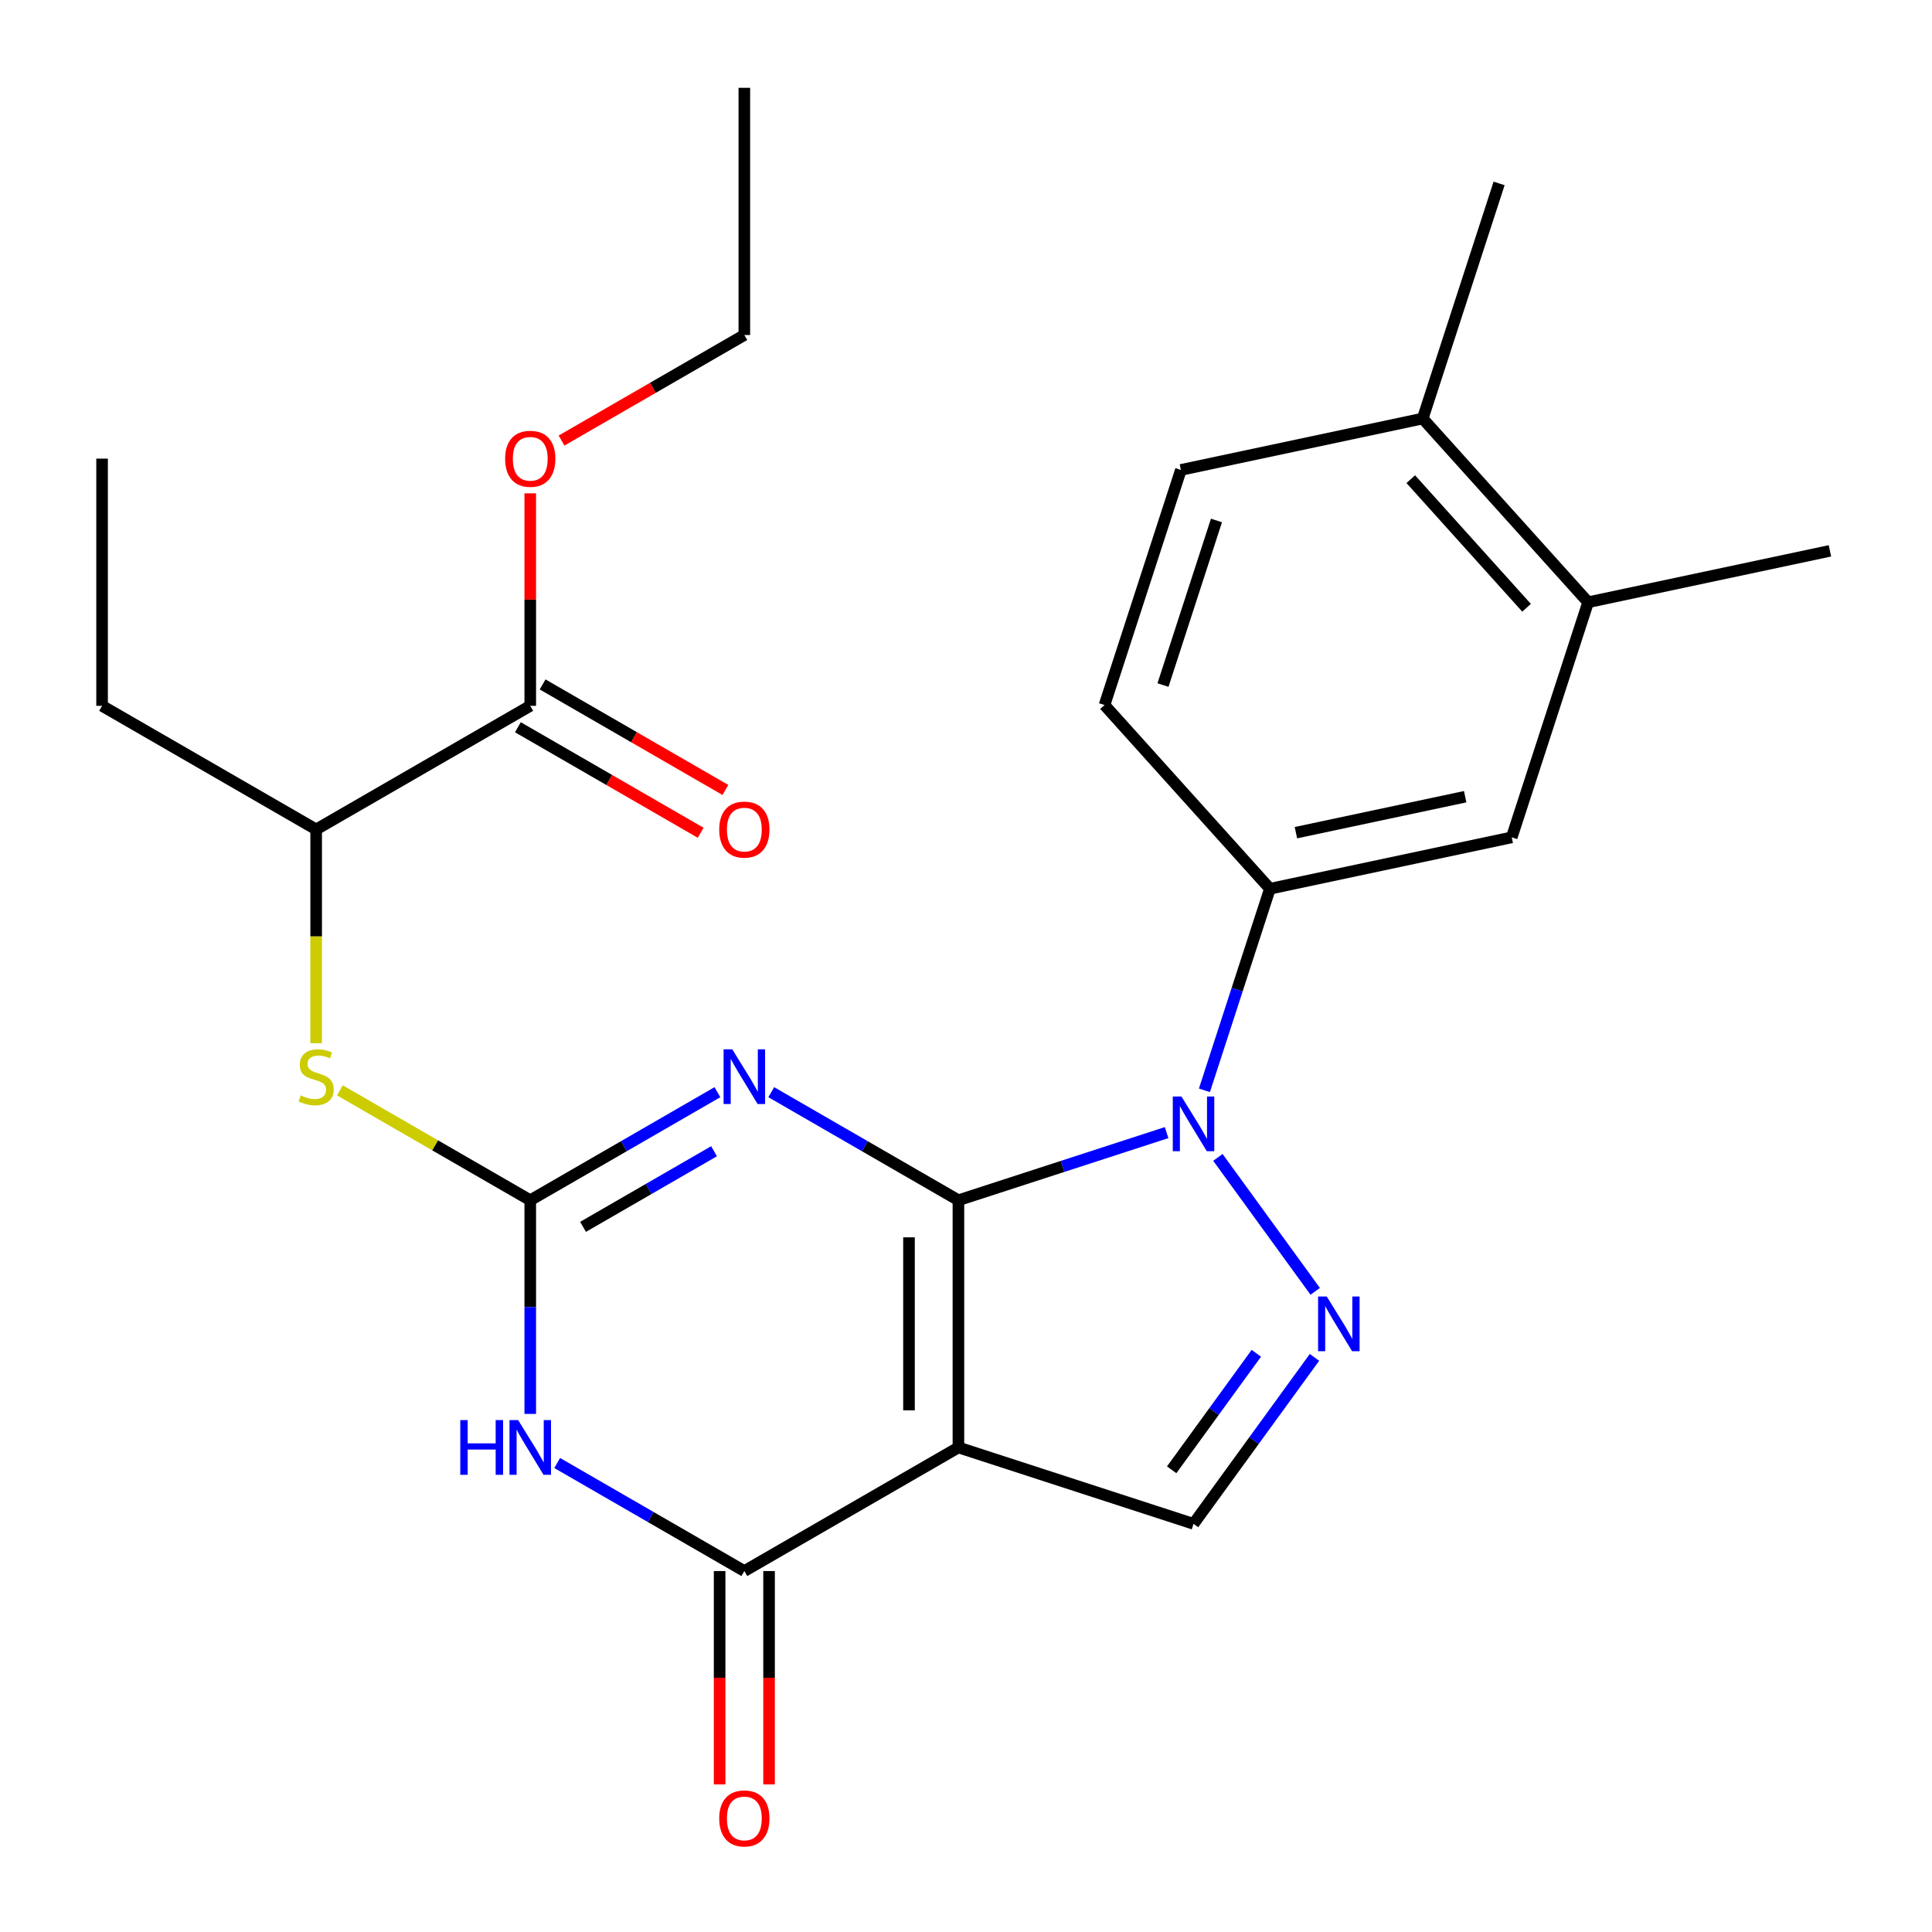 <?xml version='1.0' encoding='iso-8859-1'?>
<svg version='1.1' baseProfile='full'
              xmlns='http://www.w3.org/2000/svg'
                      xmlns:rdkit='http://www.rdkit.org/xml'
                      xmlns:xlink='http://www.w3.org/1999/xlink'
                  xml:space='preserve'
width='1000px' height='1000px' viewBox='0 0 1000 1000'>
<!-- END OF HEADER -->
<rect style='opacity:1.0;fill:#FFFFFF;stroke:none' width='1000' height='1000' x='0' y='0'> </rect>
<path class='bond-0' d='M 496.079,621.246 L 496.079,749.2' style='fill:none;fill-rule:evenodd;stroke:#000000;stroke-width:6px;stroke-linecap:butt;stroke-linejoin:miter;stroke-opacity:1' />
<path class='bond-0' d='M 470.489,640.439 L 470.489,730.007' style='fill:none;fill-rule:evenodd;stroke:#000000;stroke-width:6px;stroke-linecap:butt;stroke-linejoin:miter;stroke-opacity:1' />
<path class='bond-1' d='M 496.079,621.246 L 447.643,593.281' style='fill:none;fill-rule:evenodd;stroke:#000000;stroke-width:6px;stroke-linecap:butt;stroke-linejoin:miter;stroke-opacity:1' />
<path class='bond-1' d='M 447.643,593.281 L 399.207,565.317' style='fill:none;fill-rule:evenodd;stroke:#0000FF;stroke-width:6px;stroke-linecap:butt;stroke-linejoin:miter;stroke-opacity:1' />
<path class='bond-2' d='M 496.079,621.246 L 549.955,603.741' style='fill:none;fill-rule:evenodd;stroke:#000000;stroke-width:6px;stroke-linecap:butt;stroke-linejoin:miter;stroke-opacity:1' />
<path class='bond-2' d='M 549.955,603.741 L 603.832,586.235' style='fill:none;fill-rule:evenodd;stroke:#0000FF;stroke-width:6px;stroke-linecap:butt;stroke-linejoin:miter;stroke-opacity:1' />
<path class='bond-5' d='M 496.079,749.2 L 385.268,813.176' style='fill:none;fill-rule:evenodd;stroke:#000000;stroke-width:6px;stroke-linecap:butt;stroke-linejoin:miter;stroke-opacity:1' />
<path class='bond-7' d='M 496.079,749.2 L 617.77,788.74' style='fill:none;fill-rule:evenodd;stroke:#000000;stroke-width:6px;stroke-linecap:butt;stroke-linejoin:miter;stroke-opacity:1' />
<path class='bond-3' d='M 371.329,565.317 L 322.893,593.281' style='fill:none;fill-rule:evenodd;stroke:#0000FF;stroke-width:6px;stroke-linecap:butt;stroke-linejoin:miter;stroke-opacity:1' />
<path class='bond-3' d='M 322.893,593.281 L 274.457,621.246' style='fill:none;fill-rule:evenodd;stroke:#000000;stroke-width:6px;stroke-linecap:butt;stroke-linejoin:miter;stroke-opacity:1' />
<path class='bond-3' d='M 369.594,595.868 L 335.689,615.444' style='fill:none;fill-rule:evenodd;stroke:#0000FF;stroke-width:6px;stroke-linecap:butt;stroke-linejoin:miter;stroke-opacity:1' />
<path class='bond-3' d='M 335.689,615.444 L 301.783,635.019' style='fill:none;fill-rule:evenodd;stroke:#000000;stroke-width:6px;stroke-linecap:butt;stroke-linejoin:miter;stroke-opacity:1' />
<path class='bond-6' d='M 630.382,599.065 L 680.757,668.4' style='fill:none;fill-rule:evenodd;stroke:#0000FF;stroke-width:6px;stroke-linecap:butt;stroke-linejoin:miter;stroke-opacity:1' />
<path class='bond-8' d='M 623.411,564.347 L 640.36,512.181' style='fill:none;fill-rule:evenodd;stroke:#0000FF;stroke-width:6px;stroke-linecap:butt;stroke-linejoin:miter;stroke-opacity:1' />
<path class='bond-8' d='M 640.36,512.181 L 657.31,460.015' style='fill:none;fill-rule:evenodd;stroke:#000000;stroke-width:6px;stroke-linecap:butt;stroke-linejoin:miter;stroke-opacity:1' />
<path class='bond-4' d='M 274.457,621.246 L 274.457,676.543' style='fill:none;fill-rule:evenodd;stroke:#000000;stroke-width:6px;stroke-linecap:butt;stroke-linejoin:miter;stroke-opacity:1' />
<path class='bond-4' d='M 274.457,676.543 L 274.457,731.841' style='fill:none;fill-rule:evenodd;stroke:#0000FF;stroke-width:6px;stroke-linecap:butt;stroke-linejoin:miter;stroke-opacity:1' />
<path class='bond-9' d='M 274.457,621.246 L 225.191,592.802' style='fill:none;fill-rule:evenodd;stroke:#000000;stroke-width:6px;stroke-linecap:butt;stroke-linejoin:miter;stroke-opacity:1' />
<path class='bond-9' d='M 225.191,592.802 L 175.925,564.358' style='fill:none;fill-rule:evenodd;stroke:#CCCC00;stroke-width:6px;stroke-linecap:butt;stroke-linejoin:miter;stroke-opacity:1' />
<path class='bond-27' d='M 288.396,757.247 L 336.832,785.212' style='fill:none;fill-rule:evenodd;stroke:#0000FF;stroke-width:6px;stroke-linecap:butt;stroke-linejoin:miter;stroke-opacity:1' />
<path class='bond-27' d='M 336.832,785.212 L 385.268,813.176' style='fill:none;fill-rule:evenodd;stroke:#000000;stroke-width:6px;stroke-linecap:butt;stroke-linejoin:miter;stroke-opacity:1' />
<path class='bond-14' d='M 372.473,813.176 L 372.473,868.394' style='fill:none;fill-rule:evenodd;stroke:#000000;stroke-width:6px;stroke-linecap:butt;stroke-linejoin:miter;stroke-opacity:1' />
<path class='bond-14' d='M 372.473,868.394 L 372.473,923.611' style='fill:none;fill-rule:evenodd;stroke:#FF0000;stroke-width:6px;stroke-linecap:butt;stroke-linejoin:miter;stroke-opacity:1' />
<path class='bond-14' d='M 398.063,813.176 L 398.063,868.394' style='fill:none;fill-rule:evenodd;stroke:#000000;stroke-width:6px;stroke-linecap:butt;stroke-linejoin:miter;stroke-opacity:1' />
<path class='bond-14' d='M 398.063,868.394 L 398.063,923.611' style='fill:none;fill-rule:evenodd;stroke:#FF0000;stroke-width:6px;stroke-linecap:butt;stroke-linejoin:miter;stroke-opacity:1' />
<path class='bond-26' d='M 680.368,702.582 L 649.069,745.661' style='fill:none;fill-rule:evenodd;stroke:#0000FF;stroke-width:6px;stroke-linecap:butt;stroke-linejoin:miter;stroke-opacity:1' />
<path class='bond-26' d='M 649.069,745.661 L 617.77,788.74' style='fill:none;fill-rule:evenodd;stroke:#000000;stroke-width:6px;stroke-linecap:butt;stroke-linejoin:miter;stroke-opacity:1' />
<path class='bond-26' d='M 650.275,700.463 L 628.366,730.619' style='fill:none;fill-rule:evenodd;stroke:#0000FF;stroke-width:6px;stroke-linecap:butt;stroke-linejoin:miter;stroke-opacity:1' />
<path class='bond-26' d='M 628.366,730.619 L 606.457,760.774' style='fill:none;fill-rule:evenodd;stroke:#000000;stroke-width:6px;stroke-linecap:butt;stroke-linejoin:miter;stroke-opacity:1' />
<path class='bond-11' d='M 657.31,460.015 L 782.468,433.412' style='fill:none;fill-rule:evenodd;stroke:#000000;stroke-width:6px;stroke-linecap:butt;stroke-linejoin:miter;stroke-opacity:1' />
<path class='bond-11' d='M 670.763,430.993 L 758.374,412.371' style='fill:none;fill-rule:evenodd;stroke:#000000;stroke-width:6px;stroke-linecap:butt;stroke-linejoin:miter;stroke-opacity:1' />
<path class='bond-15' d='M 657.31,460.015 L 571.693,364.927' style='fill:none;fill-rule:evenodd;stroke:#000000;stroke-width:6px;stroke-linecap:butt;stroke-linejoin:miter;stroke-opacity:1' />
<path class='bond-13' d='M 163.646,539.95 L 163.646,484.633' style='fill:none;fill-rule:evenodd;stroke:#CCCC00;stroke-width:6px;stroke-linecap:butt;stroke-linejoin:miter;stroke-opacity:1' />
<path class='bond-13' d='M 163.646,484.633 L 163.646,429.316' style='fill:none;fill-rule:evenodd;stroke:#000000;stroke-width:6px;stroke-linecap:butt;stroke-linejoin:miter;stroke-opacity:1' />
<path class='bond-10' d='M 274.457,365.339 L 163.646,429.316' style='fill:none;fill-rule:evenodd;stroke:#000000;stroke-width:6px;stroke-linecap:butt;stroke-linejoin:miter;stroke-opacity:1' />
<path class='bond-17' d='M 268.059,376.42 L 315.365,403.732' style='fill:none;fill-rule:evenodd;stroke:#000000;stroke-width:6px;stroke-linecap:butt;stroke-linejoin:miter;stroke-opacity:1' />
<path class='bond-17' d='M 315.365,403.732 L 362.672,431.044' style='fill:none;fill-rule:evenodd;stroke:#FF0000;stroke-width:6px;stroke-linecap:butt;stroke-linejoin:miter;stroke-opacity:1' />
<path class='bond-17' d='M 280.855,354.258 L 328.161,381.57' style='fill:none;fill-rule:evenodd;stroke:#000000;stroke-width:6px;stroke-linecap:butt;stroke-linejoin:miter;stroke-opacity:1' />
<path class='bond-17' d='M 328.161,381.57 L 375.467,408.882' style='fill:none;fill-rule:evenodd;stroke:#FF0000;stroke-width:6px;stroke-linecap:butt;stroke-linejoin:miter;stroke-opacity:1' />
<path class='bond-19' d='M 274.457,365.339 L 274.457,310.341' style='fill:none;fill-rule:evenodd;stroke:#000000;stroke-width:6px;stroke-linecap:butt;stroke-linejoin:miter;stroke-opacity:1' />
<path class='bond-19' d='M 274.457,310.341 L 274.457,255.344' style='fill:none;fill-rule:evenodd;stroke:#FF0000;stroke-width:6px;stroke-linecap:butt;stroke-linejoin:miter;stroke-opacity:1' />
<path class='bond-12' d='M 782.468,433.412 L 822.008,311.721' style='fill:none;fill-rule:evenodd;stroke:#000000;stroke-width:6px;stroke-linecap:butt;stroke-linejoin:miter;stroke-opacity:1' />
<path class='bond-20' d='M 822.008,311.721 L 947.165,285.118' style='fill:none;fill-rule:evenodd;stroke:#000000;stroke-width:6px;stroke-linecap:butt;stroke-linejoin:miter;stroke-opacity:1' />
<path class='bond-28' d='M 822.008,311.721 L 736.39,216.633' style='fill:none;fill-rule:evenodd;stroke:#000000;stroke-width:6px;stroke-linecap:butt;stroke-linejoin:miter;stroke-opacity:1' />
<path class='bond-28' d='M 790.147,314.581 L 730.215,248.019' style='fill:none;fill-rule:evenodd;stroke:#000000;stroke-width:6px;stroke-linecap:butt;stroke-linejoin:miter;stroke-opacity:1' />
<path class='bond-21' d='M 163.646,429.316 L 52.835,365.339' style='fill:none;fill-rule:evenodd;stroke:#000000;stroke-width:6px;stroke-linecap:butt;stroke-linejoin:miter;stroke-opacity:1' />
<path class='bond-18' d='M 571.693,364.927 L 611.232,243.236' style='fill:none;fill-rule:evenodd;stroke:#000000;stroke-width:6px;stroke-linecap:butt;stroke-linejoin:miter;stroke-opacity:1' />
<path class='bond-18' d='M 601.962,354.581 L 629.64,269.397' style='fill:none;fill-rule:evenodd;stroke:#000000;stroke-width:6px;stroke-linecap:butt;stroke-linejoin:miter;stroke-opacity:1' />
<path class='bond-16' d='M 736.39,216.633 L 611.232,243.236' style='fill:none;fill-rule:evenodd;stroke:#000000;stroke-width:6px;stroke-linecap:butt;stroke-linejoin:miter;stroke-opacity:1' />
<path class='bond-22' d='M 736.39,216.633 L 775.93,94.942' style='fill:none;fill-rule:evenodd;stroke:#000000;stroke-width:6px;stroke-linecap:butt;stroke-linejoin:miter;stroke-opacity:1' />
<path class='bond-23' d='M 290.656,228.033 L 337.962,200.72' style='fill:none;fill-rule:evenodd;stroke:#FF0000;stroke-width:6px;stroke-linecap:butt;stroke-linejoin:miter;stroke-opacity:1' />
<path class='bond-23' d='M 337.962,200.72 L 385.268,173.408' style='fill:none;fill-rule:evenodd;stroke:#000000;stroke-width:6px;stroke-linecap:butt;stroke-linejoin:miter;stroke-opacity:1' />
<path class='bond-24' d='M 52.835,365.339 L 52.835,237.385' style='fill:none;fill-rule:evenodd;stroke:#000000;stroke-width:6px;stroke-linecap:butt;stroke-linejoin:miter;stroke-opacity:1' />
<path class='bond-25' d='M 385.268,173.408 L 385.268,45.455' style='fill:none;fill-rule:evenodd;stroke:#000000;stroke-width:6px;stroke-linecap:butt;stroke-linejoin:miter;stroke-opacity:1' />
<path  class='atom-2' d='M 379.008 543.109
L 388.288 558.109
Q 389.208 559.589, 390.688 562.269
Q 392.168 564.949, 392.248 565.109
L 392.248 543.109
L 396.008 543.109
L 396.008 571.429
L 392.128 571.429
L 382.168 555.029
Q 381.008 553.109, 379.768 550.909
Q 378.568 548.709, 378.208 548.029
L 378.208 571.429
L 374.528 571.429
L 374.528 543.109
L 379.008 543.109
' fill='#0000FF'/>
<path  class='atom-3' d='M 611.51 567.546
L 620.79 582.546
Q 621.71 584.026, 623.19 586.706
Q 624.67 589.386, 624.75 589.546
L 624.75 567.546
L 628.51 567.546
L 628.51 595.866
L 624.63 595.866
L 614.67 579.466
Q 613.51 577.546, 612.27 575.346
Q 611.07 573.146, 610.71 572.466
L 610.71 595.866
L 607.03 595.866
L 607.03 567.546
L 611.51 567.546
' fill='#0000FF'/>
<path  class='atom-5' d='M 238.237 735.04
L 242.077 735.04
L 242.077 747.08
L 256.557 747.08
L 256.557 735.04
L 260.397 735.04
L 260.397 763.36
L 256.557 763.36
L 256.557 750.28
L 242.077 750.28
L 242.077 763.36
L 238.237 763.36
L 238.237 735.04
' fill='#0000FF'/>
<path  class='atom-5' d='M 268.197 735.04
L 277.477 750.04
Q 278.397 751.52, 279.877 754.2
Q 281.357 756.88, 281.437 757.04
L 281.437 735.04
L 285.197 735.04
L 285.197 763.36
L 281.317 763.36
L 271.357 746.96
Q 270.197 745.04, 268.957 742.84
Q 267.757 740.64, 267.397 739.96
L 267.397 763.36
L 263.717 763.36
L 263.717 735.04
L 268.197 735.04
' fill='#0000FF'/>
<path  class='atom-7' d='M 686.72 671.063
L 696 686.063
Q 696.92 687.543, 698.4 690.223
Q 699.88 692.903, 699.96 693.063
L 699.96 671.063
L 703.72 671.063
L 703.72 699.383
L 699.84 699.383
L 689.88 682.983
Q 688.72 681.063, 687.48 678.863
Q 686.28 676.663, 685.92 675.983
L 685.92 699.383
L 682.24 699.383
L 682.24 671.063
L 686.72 671.063
' fill='#0000FF'/>
<path  class='atom-10' d='M 155.646 566.989
Q 155.966 567.109, 157.286 567.669
Q 158.606 568.229, 160.046 568.589
Q 161.526 568.909, 162.966 568.909
Q 165.646 568.909, 167.206 567.629
Q 168.766 566.309, 168.766 564.029
Q 168.766 562.469, 167.966 561.509
Q 167.206 560.549, 166.006 560.029
Q 164.806 559.509, 162.806 558.909
Q 160.286 558.149, 158.766 557.429
Q 157.286 556.709, 156.206 555.189
Q 155.166 553.669, 155.166 551.109
Q 155.166 547.549, 157.566 545.349
Q 160.006 543.149, 164.806 543.149
Q 168.086 543.149, 171.806 544.709
L 170.886 547.789
Q 167.486 546.389, 164.926 546.389
Q 162.166 546.389, 160.646 547.549
Q 159.126 548.669, 159.166 550.629
Q 159.166 552.149, 159.926 553.069
Q 160.726 553.989, 161.846 554.509
Q 163.006 555.029, 164.926 555.629
Q 167.486 556.429, 169.006 557.229
Q 170.526 558.029, 171.606 559.669
Q 172.726 561.269, 172.726 564.029
Q 172.726 567.949, 170.086 570.069
Q 167.486 572.149, 163.126 572.149
Q 160.606 572.149, 158.686 571.589
Q 156.806 571.069, 154.566 570.149
L 155.646 566.989
' fill='#CCCC00'/>
<path  class='atom-15' d='M 372.268 941.21
Q 372.268 934.41, 375.628 930.61
Q 378.988 926.81, 385.268 926.81
Q 391.548 926.81, 394.908 930.61
Q 398.268 934.41, 398.268 941.21
Q 398.268 948.09, 394.868 952.01
Q 391.468 955.89, 385.268 955.89
Q 379.028 955.89, 375.628 952.01
Q 372.268 948.13, 372.268 941.21
M 385.268 952.69
Q 389.588 952.69, 391.908 949.81
Q 394.268 946.89, 394.268 941.21
Q 394.268 935.65, 391.908 932.85
Q 389.588 930.01, 385.268 930.01
Q 380.948 930.01, 378.588 932.81
Q 376.268 935.61, 376.268 941.21
Q 376.268 946.93, 378.588 949.81
Q 380.948 952.69, 385.268 952.69
' fill='#FF0000'/>
<path  class='atom-18' d='M 372.268 429.396
Q 372.268 422.596, 375.628 418.796
Q 378.988 414.996, 385.268 414.996
Q 391.548 414.996, 394.908 418.796
Q 398.268 422.596, 398.268 429.396
Q 398.268 436.276, 394.868 440.196
Q 391.468 444.076, 385.268 444.076
Q 379.028 444.076, 375.628 440.196
Q 372.268 436.316, 372.268 429.396
M 385.268 440.876
Q 389.588 440.876, 391.908 437.996
Q 394.268 435.076, 394.268 429.396
Q 394.268 423.836, 391.908 421.036
Q 389.588 418.196, 385.268 418.196
Q 380.948 418.196, 378.588 420.996
Q 376.268 423.796, 376.268 429.396
Q 376.268 435.116, 378.588 437.996
Q 380.948 440.876, 385.268 440.876
' fill='#FF0000'/>
<path  class='atom-20' d='M 261.457 237.465
Q 261.457 230.665, 264.817 226.865
Q 268.177 223.065, 274.457 223.065
Q 280.737 223.065, 284.097 226.865
Q 287.457 230.665, 287.457 237.465
Q 287.457 244.345, 284.057 248.265
Q 280.657 252.145, 274.457 252.145
Q 268.217 252.145, 264.817 248.265
Q 261.457 244.385, 261.457 237.465
M 274.457 248.945
Q 278.777 248.945, 281.097 246.065
Q 283.457 243.145, 283.457 237.465
Q 283.457 231.905, 281.097 229.105
Q 278.777 226.265, 274.457 226.265
Q 270.137 226.265, 267.777 229.065
Q 265.457 231.865, 265.457 237.465
Q 265.457 243.185, 267.777 246.065
Q 270.137 248.945, 274.457 248.945
' fill='#FF0000'/>
</svg>
